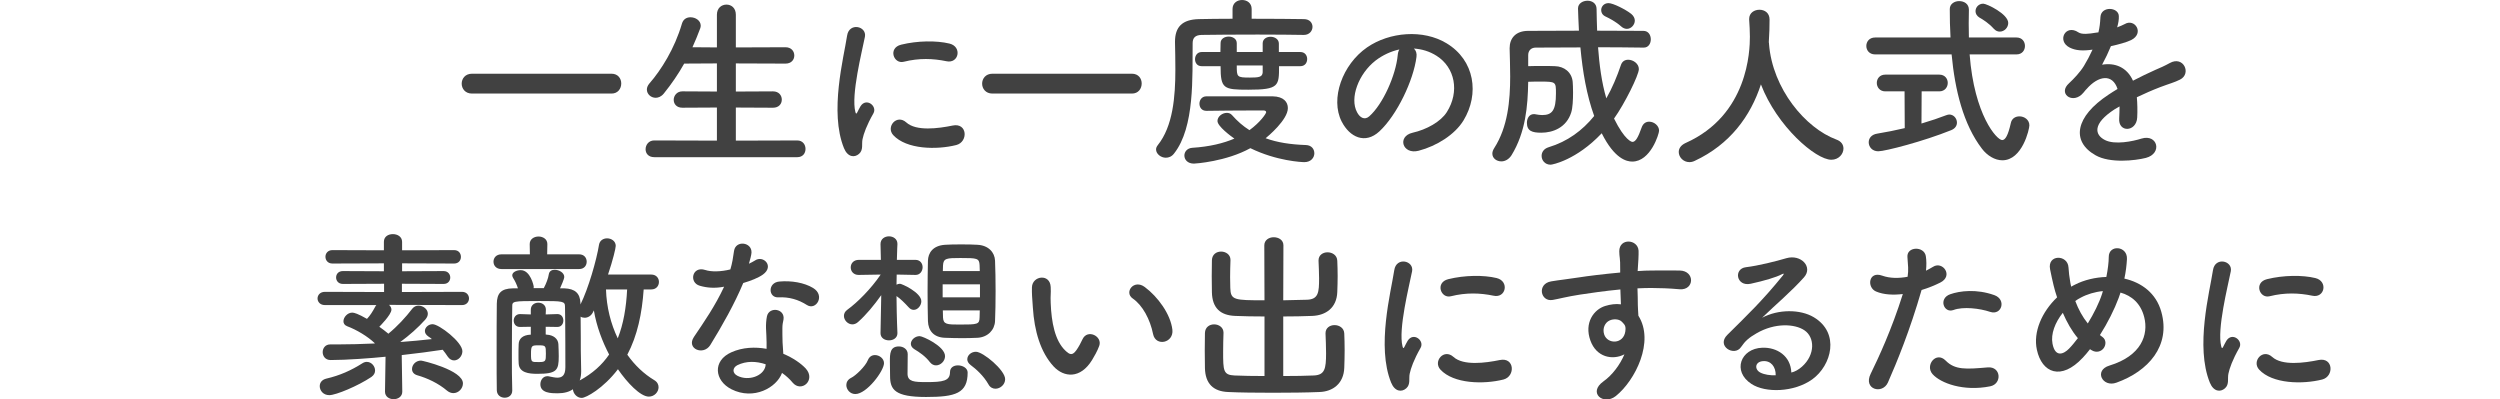 <?xml version="1.0" encoding="UTF-8"?>
<svg id="b" data-name="レイヤー 2" xmlns="http://www.w3.org/2000/svg" width="680" height="108.66" viewBox="0 0 680 108.66">
  <defs>
    <style>
      .e {
        fill: #ff2f5c;
      }

      .e, .f {
        stroke-width: 0px;
      }

      .f {
        fill: #414141;
      }
    </style>
  </defs>
  <g id="c" data-name="SP_レイアウト">
    <g id="d" data-name="今決めるメリット">
      <g>
        <path class="f" d="M128.38,25.45c-1.85,0-2.8-1.35-2.8-2.7s.95-2.7,2.8-2.7h37.95c1.8,0,2.65,1.35,2.65,2.65,0,1.4-.9,2.75-2.65,2.75h-37.95Z"/>
        <path class="f" d="M177.95,42.75c-1.6,0-2.35-1.05-2.35-2.15,0-1.2.85-2.4,2.35-2.4l17.05.05v-9l-9.4.05c-1.6,0-2.35-1.05-2.35-2.15s.85-2.3,2.35-2.3l9.4.05v-7.65l-8.9.05c-1.6,2.85-3.45,5.55-5.55,8.15-.7.85-1.5,1.15-2.2,1.15-1.3,0-2.4-1-2.4-2.25,0-.5.2-1.05.65-1.6,3.2-3.65,6.9-9.5,8.9-16.35.35-1.2,1.3-1.7,2.3-1.7,1.4,0,2.8.9,2.8,2.3,0,.2-.05.5-.15.75-.65,1.75-1.35,3.45-2.1,5.1l6.65.05V4c0-1.85,1.3-2.75,2.6-2.75s2.55.9,2.55,2.75v8.9l13.5-.05c1.6,0,2.4,1.1,2.4,2.25s-.8,2.2-2.4,2.2l-13.5-.05v7.65l10.1-.05c1.6,0,2.4,1.1,2.4,2.25s-.8,2.2-2.4,2.2l-10.1-.05v9l16.7-.05c1.5,0,2.25,1.15,2.25,2.3s-.7,2.25-2.25,2.25h-38.9Z"/>
        <path class="f" d="M229.56,40.3c-4-9.85-.05-24.65.85-30.6.55-3.7,5.4-2.6,4.85.3-.8,4.05-3.8,15.8-2.6,20.45.15.65.35.5.55.05.1-.25.65-1.25.85-1.6,1.55-2.45,4.65-.05,3.5,1.95-1.85,3.25-2.65,5.55-2.95,7-.3,1.35.3,2.9-.95,4-1.25,1.1-3.1.9-4.1-1.55ZM242.96,36.75c-2.05-2.25.95-5.8,3.55-3.45,2.7,2.45,8.7,1.65,12.6.85,4.05-.85,4.3,4.45,1,5.3-5.35,1.35-13.55,1.2-17.15-2.7ZM245.81,16.8c-2.75.7-4.35-3.75-.7-4.65,4.45-1.1,9.65-1.15,13.15-.3,3.5.85,2.55,5.55-.85,4.8-3.6-.75-7.4-.9-11.6.15Z"/>
        <path class="f" d="M269.94,25.45c-1.85,0-2.8-1.35-2.8-2.7s.95-2.7,2.8-2.7h37.95c1.8,0,2.65,1.35,2.65,2.65,0,1.4-.9,2.75-2.65,2.75h-37.95Z"/>
        <path class="f" d="M354.6,9.5c-2.7-.05-7.55-.1-12.5-.1-6.05,0-12.3.05-15.3.1-1.75.05-2.4.85-2.4,2.25-.1,9.05.6,22.85-5.05,30-.65.85-1.45,1.15-2.25,1.15-1.35,0-2.65-1.05-2.65-2.25,0-.4.15-.75.45-1.15,4.15-5.15,4.8-13.2,4.8-20.55,0-2.65-.05-5.15-.1-7.45v-.15c0-4,1.95-6.05,6.5-6.15,2.45-.05,5.65-.1,9.15-.1v-2.65c0-1.65,1.3-2.45,2.6-2.45s2.6.8,2.6,2.45v2.65c5.6,0,11.1.05,14.2.1,1.6,0,2.35,1.05,2.35,2.1s-.8,2.2-2.35,2.2h-.05ZM328.15,30.15c-1.3,0-1.9-.95-1.9-1.95s.65-2,1.9-2h18c3,.05,4.15,1.55,4.15,3.2,0,3.2-5.5,7.75-6.05,8.2,3.15,1.15,6.7,1.7,10.95,1.85,1.55.05,2.3,1.1,2.3,2.25s-.9,2.4-2.7,2.4c-.7,0-7.55-.3-14.7-3.8-6.6,3.65-15,4.2-15.35,4.2-1.75,0-2.6-1.1-2.6-2.2,0-1,.75-2,2.15-2.1,4.75-.3,8.5-1.25,11.45-2.5-1-.7-4.6-3.35-4.6-4.8,0-1.2,1.3-2.2,2.55-2.2.5,0,1,.15,1.4.6,1.45,1.65,3,3,4.75,4.1,2.95-2.15,4.55-4.5,4.55-4.9,0-.3-.35-.45-.65-.45h-3.75c-3.75,0-8.2.05-11.8.1h-.05ZM347.9,18c0,5.35,0,6.4-8.35,6.4-6.75,0-7.55-.25-7.55-6.4h-5.15c-1.25,0-1.8-.95-1.8-1.9s.6-1.95,1.8-1.95h5.1c0-.95.05-1.75.05-2.45,0-1.15,1.1-1.75,2.2-1.75s2.2.6,2.2,1.8v2.4h7.05v-2.35c0-1.2,1.05-1.8,2.15-1.8s2.25.65,2.25,1.85v2.3h5.85c1.25,0,1.85.95,1.85,1.9,0,1-.6,1.95-1.85,1.95h-5.8ZM343.45,17.8h-7.05c0,3.15,0,3.3,3.6,3.3,2.45,0,3.35-.15,3.45-1.4v-1.9Z"/>
        <path class="f" d="M385.28,15.5c-.8,6.35-5.3,15.8-10.1,20.25-3.85,3.55-8.05,1.6-10.25-2.7-3.15-6.2.2-15.5,6.9-20.15,6.15-4.25,15.3-4.95,21.6-1.15,7.75,4.65,9,13.85,4.65,21-2.35,3.85-7.25,6.95-12.2,8.25-4.4,1.15-5.95-3.9-1.65-4.9,3.8-.85,7.65-3,9.3-5.6,3.55-5.6,2.2-12.15-2.75-15.3-1.95-1.25-4.05-1.85-6.2-2,.55.5.85,1.3.7,2.3ZM374.18,16.45c-4.65,3.6-7.15,10.25-5.05,14.1.75,1.45,2.05,2.2,3.3,1.1,3.75-3.3,7.25-11.25,7.75-16.65.05-.6.2-1.15.45-1.55-2.3.5-4.55,1.55-6.45,3Z"/>
        <path class="f" d="M447.07,12.95c-4.1-.05-8.25-.1-12.4-.1.35,4.65.95,9.5,2.25,13.9,1.6-2.8,2.9-5.9,4-9.15.35-.95,1.1-1.35,1.95-1.35,1.35,0,2.9,1.05,2.9,2.55,0,1.6-3.85,9.4-6.75,13.45,2.95,5.95,4.8,6.35,5,6.35.85,0,1.55-1.2,2.5-3.9.4-1.15,1.2-1.6,2.05-1.6,1.35,0,2.7,1.1,2.7,2.45,0,.85-2.3,8.4-7.3,8.4-1.5,0-4.8-.7-8.3-7.7-6.9,7.3-13.45,8.55-13.9,8.55-1.55,0-2.45-1.2-2.45-2.4,0-1,.6-1.95,1.9-2.35,5.15-1.55,9.2-4.55,12.4-8.5-2.05-5.65-3.15-12.1-3.75-18.65-4.15,0-8.25.05-12.15.05-1.25,0-2.05.8-2.05,2.05v3c1.2-.05,2.5-.05,3.8-.05s2.5,0,3.45.05c2.55.05,4.6,1.65,4.85,4.25.05.6.1,1.7.1,2.95,0,1.9-.1,4.15-.5,5.4-1.3,4.1-4.95,5.5-8.15,5.5-2.45,0-3.9-.45-3.9-2.7,0-1.2.65-2.35,1.85-2.35.2,0,.35,0,.55.05.55.1,1.15.2,1.75.2,2.7,0,3.75-1.25,3.75-5.9,0-3.15,0-3.2-4.3-3.2-1.05,0-2.15,0-3.25.05-.1,6.6-.7,13.75-4.55,20-.75,1.15-1.8,1.65-2.75,1.65-1.3,0-2.45-.85-2.45-2.1,0-.45.15-.95.5-1.5,3.7-5.75,4.35-12.9,4.35-19.5,0-2.65-.1-5.25-.15-7.6v-.1c0-2.65,1.6-4.7,5.05-4.7,4.4,0,9.1-.05,13.8-.05-.1-1.55-.25-5.8-.25-6.05,0-1.35,1.3-2.1,2.6-2.1,1.2,0,2.45.7,2.45,2.25.05,1.9.05,3.85.15,5.9,4.35,0,8.6.05,12.6.05,1.35,0,2,1.15,2,2.3s-.65,2.25-1.9,2.25h-.05ZM440.97,7.2c-1.5-1.35-3.3-2.25-4.25-2.7-.85-.4-1.2-1.05-1.2-1.75,0-.95.75-1.9,2-1.9s4.7,1.75,6.2,2.95c.65.55.95,1.2.95,1.8,0,1.15-1,2.25-2.15,2.25-.5,0-1.05-.2-1.55-.65Z"/>
        <path class="f" d="M481.12,11.55c.05.1.05.25.05.4.95,12.25,9.95,22.9,18.3,26,1.4.5,1.95,1.45,1.95,2.45,0,1.5-1.3,3.05-3.3,3.05-4.25,0-14.8-9.1-19.15-20.5-2.8,8.65-8.45,16.35-18,20.8-.5.25-1,.35-1.45.35-1.65,0-2.9-1.35-2.9-2.75,0-.95.55-1.85,1.85-2.45,17.05-7.6,17.5-25.15,17.5-28.9,0-1.5-.1-3.2-.2-4.7v-.15c0-1.65,1.4-2.5,2.8-2.5s2.75.85,2.75,2.65-.05,3.9-.2,6.05v.2Z"/>
        <path class="f" d="M535.74,14.8c1.25,16.5,7.4,23.3,8.85,23.3.85,0,1.6-1.25,2.35-4.6.25-1.3,1.3-1.85,2.35-1.85,1.3,0,2.7.9,2.7,2.45,0,1-1.9,9.5-7.35,9.5-2.05,0-4.15-1.3-5.55-3.15-5.05-6.6-7.35-15.95-8.25-25.65h-20.8c-1.6,0-2.4-1.15-2.4-2.3s.8-2.3,2.4-2.3h20.5c-.15-2.6-.2-5.2-.2-7.75,0-1.4,1.3-2.15,2.55-2.15,1.35,0,2.65.75,2.65,2.35v.1c0,1.15-.05,2.4-.05,3.65s.05,2.5.05,3.8h12.95c1.55,0,2.3,1.15,2.3,2.3s-.75,2.3-2.3,2.3h-12.75ZM518.04,24.85h-5.25c-1.5,0-2.3-1.15-2.3-2.3s.8-2.25,2.3-2.25h14.7c1.55,0,2.3,1.15,2.3,2.25s-.75,2.3-2.3,2.3h-4.8l-.05,8.75c2.55-.75,4.9-1.55,6.7-2.25.3-.1.6-.2.85-.2,1.25,0,2.1,1.1,2.1,2.2,0,.8-.45,1.6-1.55,2.05-7.55,3.05-18,5.75-19.85,5.75-1.65,0-2.6-1.2-2.6-2.45,0-1.05.7-2.1,2.3-2.35,2.4-.4,5-.9,7.5-1.5l-.05-10ZM542.29,7.8c-1.35-1.5-2.95-2.5-3.85-3-.75-.45-1.1-1.1-1.1-1.75,0-1.05.85-2.05,2.1-2.05.95,0,6.8,2.8,6.8,5.25,0,1.25-1.05,2.35-2.3,2.35-.55,0-1.1-.2-1.65-.8Z"/>
        <path class="f" d="M575.82,7.45c.8-.3,1.55-.6,2.1-.9,2.75-1.65,5.45,2.5,1.75,4.35-1.25.6-3.4,1.2-5.5,1.65-.65,1.6-1.5,3.4-2.4,5.05,3.45-.6,6.75.65,8.4,4.35,2.05-1.05,4.15-2.1,6.1-2.95,1.2-.5,2.55-1.1,3.9-1.85,3.75-2.1,6,2.9,2.8,4.5-1.6.8-2.75,1.05-5.4,2.05-2.1.8-4.35,1.8-6.35,2.75.15,1.65.2,3.7.1,5.5-.1,2-1.4,3.05-2.65,3.1-1.25.05-2.4-.9-2.25-2.85.05-1.05.1-2.2.1-3.25-.45.25-.9.5-1.3.75-6.2,4-5.45,7-2.65,8.4,2.65,1.35,7.55.35,9.9-.4,4.4-1.35,5.8,4.05,1.2,5.25-2.95.75-9.75,1.5-13.65-.7-6.75-3.8-5.55-10.55,3.5-16.5.7-.45,1.5-1,2.45-1.55-1.35-4.2-5.2-3.7-8.45.05-.05.05-.15.15-.2.2-.45.55-.8,1-1.15,1.3-2.75,2.45-6.4-.4-3.4-3.1,1.3-1.2,3-3,4.05-4.7.85-1.4,1.65-2.9,2.35-4.45-2.7.4-4.6.25-6.2-.55-3.6-1.8-1.15-6.5,2.35-4.15.95.65,2.95.4,4.7.1.2-.05.5-.05.75-.1.35-1.45.45-2.45.55-4.2.2-3,4.9-2.7,5-.25.05,1-.15,1.95-.4,2.9l-.1.2Z"/>
        <path class="f" d="M109.42,106.53c0,1.35-1.15,2.05-2.35,2.05s-2.35-.7-2.35-2.05v-.05l.15-9.45c-3.9.4-10.6.9-14.95.9-1.45,0-2.15-1.1-2.15-2.15s.7-2.1,2.05-2.1h2.05c3.2,0,6.55-.1,9.95-.25l.15-.05c-1.9-1.85-5-3.7-7.55-4.65-.75-.3-1-.8-1-1.35,0-1.1,1.1-2.35,2.4-2.35.5,0,1.55.3,4,1.7.85-.9,1.5-1.9,2.35-3.5.05-.1.15-.15.2-.25h-14c-1.3,0-2-.9-2-1.8s.7-1.8,2-1.8l16.1.05v-2.25l-11.2.05c-1.25,0-1.85-.9-1.85-1.75,0-.9.6-1.75,1.85-1.75l11.15.05v-2.15l-14,.05c-1.25,0-1.9-.9-1.9-1.85,0-.9.65-1.8,1.9-1.8l14,.05v-2.3c0-1.45,1.2-2.1,2.45-2.1s2.5.7,2.5,2.1v2.3l14.15-.05c1.25,0,1.85.9,1.85,1.85,0,.9-.6,1.8-1.85,1.8l-14.15-.05v2.15l11.3-.05c1.2,0,1.8.9,1.8,1.75,0,.9-.6,1.75-1.8,1.75l-11.35-.05v2.25l16.35-.05c1.25,0,1.9.9,1.9,1.8s-.65,1.8-1.9,1.8l-18.6-.05h-1.25c.4.35.65.8.65,1.3,0,1.35-3.2,4.55-3.3,4.65.85.6,1.65,1.2,2.3,1.75l.15.15c2.45-2,4.75-4.5,6.55-6.85.45-.55,1.05-.8,1.65-.8,1.25,0,2.55.95,2.55,2.2,0,.5-.2,1-.65,1.55-2,2.25-4.4,4.35-6.85,6.15,2.95-.2,5.85-.5,8.6-.8-.3-.25-.6-.5-.95-.7-.65-.45-.95-.95-.95-1.5,0-.95.95-1.85,2.1-1.85,1.75,0,8.1,4.85,8.1,7.35,0,1.35-1.1,2.5-2.25,2.5-.6,0-1.25-.3-1.75-1.05-.4-.6-.85-1.25-1.35-1.85-3.25.5-7.1,1-11.15,1.45l.15,9.9v.05ZM89.57,107.48c-1.65,0-2.6-1.25-2.6-2.45,0-.9.55-1.75,1.8-2.05,3.65-.85,6.7-2.2,9.85-4.2.4-.25.8-.35,1.15-.35,1.25,0,2.25,1.15,2.25,2.35,0,.65-.3,1.25-1,1.75-3.65,2.45-9.65,4.95-11.45,4.95ZM121.62,106.28c-2.4-2.05-5.45-3.45-8.1-4.2-1.05-.3-1.45-1-1.45-1.7,0-1.15,1-2.3,2.45-2.3.4,0,11.4,2.6,11.4,6.2,0,1.4-1.2,2.65-2.6,2.65-.55,0-1.15-.2-1.7-.65Z"/>
        <path class="f" d="M136.38,73.18c-1.45,0-2.15-1-2.15-2s.7-2,2.15-2h7.75l-.05-2.75v-.05c0-1.35,1.2-2.05,2.4-2.05s2.4.7,2.4,2.05v.05l-.05,2.75h8.7c1.4,0,2.05,1,2.05,2s-.65,2-2.05,2h-21.15ZM175.08,78.73c-.45,6.5-1.7,12.55-4.45,17.75,2.05,2.9,4.55,5.25,7.3,6.9.85.5,1.2,1.2,1.2,1.95,0,1.25-1.1,2.55-2.65,2.55-2.3,0-5.9-3.8-8.4-7.45-4,5.25-8.7,7.8-9.85,7.8-1.3,0-2.3-1.15-2.4-2.35-1,.7-2.35,1.1-4.2,1.1-1.7,0-4.65-.05-4.65-2.45,0-1.1.7-2.2,1.9-2.2.15,0,.3,0,.45.05.8.15,1.6.35,2.25.35,1.3,0,2.2-.6,2.2-2.85,0,0,0-11.9-.1-16.45,0-1.5-.5-1.55-6.85-1.55-7.5,0-7.5.05-7.5,1.55-.05,2.7-.1,7.7-.1,12.7,0,3.65,0,7.3.1,10.05v.05c0,1.3-1,1.95-2.05,1.95s-2.1-.65-2.15-2c-.05-2.55-.05-6.15-.05-9.95,0-5.1,0-10.5.05-13.6.05-2.8,1.1-4.15,4.4-4.2h1.35c-.3-.95-.8-2.05-1.3-2.8-.15-.25-.25-.5-.25-.75,0-.85,1.2-1.4,2.3-1.4,2.65,0,3.55,4.25,3.55,4.55,0,.1-.05.25-.05.35h2.8c0-.1.05-.15.1-.25.45-.85,1.1-2.4,1.25-3.55.15-.85.8-1.2,1.6-1.2,1.2,0,2.6.8,2.6,1.95,0,.55-.9,2.55-1.15,3.1h1.15c2.95.1,4.3,1.35,4.4,4v.4c2.15-4.3,4.4-12.15,5.05-16.25.2-1.2,1.2-1.75,2.2-1.75,1.15,0,2.35.75,2.35,2.05,0,.6-.75,3.8-2.1,7.8h11.75c1.4,0,2.1,1,2.1,2,0,1.05-.7,2.05-2.1,2.05h-2.05ZM151.58,88.93l-3.15-.05v2.1l.3.05c1.8.1,3.05,1.1,3.15,2.55.05,1.15.1,2.25.1,3.3,0,3.85-.5,4.8-5.85,4.8-2.3,0-4.9-.3-5.05-2.8-.05-.75-.05-1.5-.05-2.25,0-1.05,0-2.05.05-3.05.05-1.4,1.05-2.45,3.2-2.55h.1v-2.15l-2.9.05h-.05c-1.15,0-1.7-.85-1.7-1.75,0-.85.6-1.75,1.7-1.75h.05l2.9.1v-1.3c0-1.25,1-1.9,2.05-1.9s2.05.65,2.05,1.9v.05l-.05,1.25,3.15-.1h.05c1.05,0,1.6.85,1.6,1.75s-.55,1.75-1.6,1.75h-.05ZM148.48,96.18c0-2.15-.05-2.25-2-2.25-1.85,0-2.05.05-2.05,2.35s.1,2.2,2.15,2.2c1.85,0,1.9-.25,1.9-2.3ZM161.23,85.03c-.5.95-1.4,1.4-2.2,1.4-.4,0-.8-.1-1.1-.3.05,3.65.05,8,.05,9.3,0,.8.05,3.8.1,5.5,0,.9-.1,1.75-.4,2.55,3.5-1.9,6.1-4.25,8-7.05-1.85-3.55-3.4-7.6-4.15-12l-.3.6ZM164.83,78.73c.15,4.8,1.3,9.35,3.2,13.3,1.55-3.9,2.3-8.35,2.55-13.3h-5.75Z"/>
        <path class="f" d="M190.36,77.73c-3.05-.85-2.1-5.45,1.45-4.3,1.65.55,4.25.5,6.85-.15.5-1.65.75-3.25,1-5.05.45-2.95,4.85-2.4,4.75.45-.05.75-.35,1.85-.7,3.05.6-.3,1.15-.55,1.6-.85,2.25-1.6,5.4,1.5,2.2,3.8-1.25.9-3.3,1.7-5.35,2.3-2.35,5.65-5.75,11.65-8.95,16.85-1.85,3-6.65,1.05-4.45-2.2,2.8-4.15,5.75-8.4,8.2-13.65-2.55.5-4.7.3-6.6-.25ZM198.96,105.88c-4.65-2.35-5.2-7.75-.05-10.05,3.1-1.4,6.5-1.5,9.6-.95v-1.75c0-1.25-.1-2.5-.15-3.75-.05-1,.05-2.4.25-3.35.6-2.75,5-2.1,4.5.9-.15.75-.3,1.3-.3,2.35,0,1.15,0,2.4.05,3.85.05.95.15,2,.2,3.1,2.65,1.1,4.85,2.65,6.1,4,2.85,3.15-1.2,6.7-3.6,3.8-.75-.9-1.7-1.8-2.85-2.6-1.45,4-7.7,7.5-13.75,4.45ZM200.56,99.33c-1.35.7-1.45,2.15.05,2.9,3,1.5,7.05.05,7.6-2.65.05-.15,0-.35.05-.5-2.55-.85-5.25-.95-7.7.25ZM211.71,80.88c-2.75.15-2.95-4,.25-4.3,3.3-.3,6.8.3,9.2,1.75,3.4,2.05.8,6.2-1.65,4.65-2.35-1.5-4.9-2.25-7.8-2.1Z"/>
        <path class="f" d="M244.1,90.63c0,1.3-1.15,1.95-2.3,1.95s-2.3-.65-2.3-1.95v-.05l.2-10.3c-1.95,2.75-4.1,5.35-6.3,7.3-.5.45-1.05.65-1.55.65-1.25,0-2.3-1.15-2.3-2.3,0-.6.25-1.2.95-1.7,2.7-1.95,6.4-5.65,9.05-9.55l-5.95.1h-.05c-1.4,0-2.15-1-2.15-2.05s.75-2.05,2.2-2.05h6l-.1-4.25v-.05c0-1.4,1.15-2.1,2.3-2.1s2.3.7,2.3,2.05v.1s-.1,1.75-.15,4.25h5.05c1.3,0,1.95,1,1.95,2,0,1.05-.7,2.1-1.9,2.1h-.05l-5.1-.1c0,.9-.05,1.85-.05,2.75.3-.15.6-.25.95-.25.5,0,5.8,2.4,5.8,4.75,0,1.2-1,2.35-2.05,2.35-.5,0-.95-.2-1.4-.7-1.05-1.15-2.25-2.35-3.3-3.05.05,6.25.25,10.05.25,10.05v.05ZM230.2,104.73c0-.75.4-1.5,1.3-1.95,1.25-.6,3.9-3.15,4.55-4.8.4-1,1.15-1.4,1.95-1.4,1.2,0,2.45.95,2.45,2.2,0,2.1-4.7,8.4-7.8,8.4-1.45,0-2.45-1.25-2.45-2.45ZM251.9,107.98c-8.5,0-9.8-2-9.8-5.7,0-.4-.05-2.4-.05-4,0-2.1.05-4.05,2.45-4.05,1.2,0,2.4.75,2.4,2.1,0,1.1-.05,4.9-.05,5.45.1,2.05,1.8,2.15,5.15,2.15,4.45,0,6.4-.3,6.4-2.7,0-1.3,1.05-1.85,2.15-1.85,1.3,0,2.65.75,2.65,1.95,0,5.65-3.3,6.65-11.3,6.65ZM252.95,98.53c-1.2-1.6-2.9-2.75-4.25-3.55-.65-.4-.95-.95-.95-1.45,0-1.05,1.1-2.1,2.4-2.1.85,0,6.9,2.75,6.9,5.45,0,1.35-1.2,2.5-2.45,2.5-.6,0-1.15-.25-1.65-.85ZM265.85,91.88c-1.25.05-2.65.1-4,.1-1.7,0-3.35-.05-4.8-.1-3.1-.1-4.55-1.95-4.65-4.5-.05-2.25-.1-5.1-.1-8.05s.05-5.95.1-8.4c.05-2.1,1.3-4.15,4.7-4.35,1.3-.1,2.8-.1,4.35-.1s3.05,0,4.4.1c3,.15,4.7,2.05,4.8,4.3.1,2.35.15,5.35.15,8.3s-.05,5.9-.15,8.15c-.1,2.4-1.95,4.4-4.8,4.55ZM266.55,77.33h-10.15v3.55h10.15v-3.55ZM266.5,73.73c0-.55-.05-1.1-.05-1.6-.1-1.9-.65-1.95-5.2-1.95-3.75,0-4.65.05-4.75,2,0,.5-.05,1-.05,1.55h10.05ZM256.45,84.43c0,.7.05,1.35.05,1.95.1,1.85,1.1,1.9,4.45,1.9,5,0,5.45-.05,5.5-1.95,0-.6.05-1.25.05-1.9h-10.05ZM270.75,105.73c-.7,0-1.45-.35-1.9-1.2-1.3-2.3-3.35-4.15-4.85-5.25-.65-.5-.9-1.05-.9-1.55,0-1.1,1.05-2.05,2.35-2.05,1.95,0,7.95,5,7.95,7.45,0,1.45-1.3,2.6-2.65,2.6Z"/>
        <path class="f" d="M286.59,99.68c-3.6-3.9-5.25-9.7-5.65-16-.2-2.85-.3-3.75-.25-5.55.1-3.15,4.95-3.8,5.1-.05.1,1.95-.1,2.05,0,4.35.2,5.25,1.15,10.2,3.95,12.9,1.3,1.25,1.95,1.4,3.05-.1.6-.85,1.3-2.15,1.65-2.95,1.35-2.9,5.5-.8,4.55,1.8-.5,1.4-1.4,2.95-1.95,3.85-3.2,5.2-7.65,4.75-10.45,1.75ZM313.64,90.88c-.8-4-2.85-7.85-5.55-9.7-2.4-1.65.3-5.35,3.3-3.1,3.55,2.65,7,7.35,7.5,11.6.4,3.65-4.55,4.65-5.25,1.2Z"/>
        <path class="f" d="M343.94,86.08c-2.8,0-5.55-.05-7.95-.15-4.1-.15-6.25-2.2-6.35-6.4,0-1.35-.05-2.85-.05-4.4s.05-3,.05-4.35c.05-1.6,1.25-2.35,2.5-2.35s2.55.8,2.55,2.25v.1c-.05,1.45-.1,3.05-.1,4.6,0,1.05.05,2.1.05,2.95.1,3.3,1.05,3.35,9.3,3.35l-.05-14.95c0-1.45,1.3-2.2,2.55-2.2,1.35,0,2.65.75,2.65,2.2l-.05,14.95c2.2-.05,4.4-.1,6.45-.15,3.15-.1,3.3-2.05,3.3-5.8,0-1.65-.1-3.35-.15-4.8v-.1c0-1.45,1.2-2.2,2.45-2.2s2.6.75,2.65,2.3c.05,1.25.1,2.7.1,4.15s-.05,2.95-.1,4.35c-.15,4.3-3.1,6.35-6.8,6.5-2.5.1-5.2.15-7.9.15v16.2c3.1,0,6.1-.05,8.35-.15,2.95-.15,3.3-1.8,3.3-6.05,0-1.9-.1-3.9-.15-5.35v-.1c0-1.45,1.2-2.2,2.45-2.2s2.6.75,2.65,2.3c.05,1.25.1,2.9.1,4.55s-.05,3.35-.1,4.75c-.15,4.3-3.1,6.5-6.8,6.6-3.45.15-8.1.2-12.65.2s-9-.05-12.1-.2c-4.1-.15-6.25-2.3-6.35-6.5,0-1.35-.05-3.05-.05-4.8s.05-3.4.05-4.75c.05-1.6,1.25-2.35,2.5-2.35s2.55.8,2.55,2.25v.1c-.05,1.45-.1,3.35-.1,5.1,0,5.15.05,6.3,3.05,6.45,2.25.1,5.15.15,8.2.15v-16.2Z"/>
        <path class="f" d="M378.39,104.08c-4-9.85-.05-24.65.85-30.6.55-3.7,5.4-2.6,4.85.3-.8,4.05-3.8,15.8-2.6,20.45.15.65.35.5.55.05.1-.25.65-1.25.85-1.6,1.55-2.45,4.65-.05,3.5,1.95-1.85,3.25-2.65,5.55-2.95,7-.3,1.35.3,2.9-.95,4-1.25,1.1-3.1.9-4.1-1.55ZM391.79,100.53c-2.05-2.25.95-5.8,3.55-3.45,2.7,2.45,8.7,1.65,12.6.85,4.05-.85,4.3,4.45,1,5.3-5.35,1.35-13.55,1.2-17.15-2.7ZM394.64,80.58c-2.75.7-4.35-3.75-.7-4.65,4.45-1.1,9.65-1.15,13.15-.3,3.5.85,2.55,5.55-.85,4.8-3.6-.75-7.4-.9-11.6.15Z"/>
        <path class="f" d="M432.59,92.63c-1.75-4.85.95-8.45,4-9.4,1.45-.45,2.95-.65,4.3-.45-.05-1.1-.1-2.6-.15-4.05-4.2.4-8.35,1-10.95,1.4-3.6.55-5.95,1.2-7.45,1.45-3.35.6-4.35-4.4-.4-5.05,2-.35,5.25-.7,7.35-1.05,2.5-.4,7-.95,11.4-1.35v-.9c.05-3.1-.25-3.3-.25-4.9,0-3.65,5.05-3.3,5.25-.15.05,1.15-.1,3.45-.2,4.8,0,.25-.05.5-.05.75,1.45-.1,2.75-.15,3.85-.15,2.45,0,4.2-.05,7.6,0,4.2.1,4,5.4,0,5.1-3.55-.3-4.75-.3-7.85-.35-1.15,0-2.35.05-3.65.1.05,1.6.1,3.15.1,4.6,0,.7.1,1.75.15,2.85,4.45,7-.85,17.6-6.15,21.85-3.35,2.65-7.7-.9-3.35-4,2.4-1.7,4.5-4.5,5.7-7.35-3.3,1.7-7.65.75-9.25-3.75ZM440.99,87.38c-.7-.6-2.15-.7-3.2-.2-1.2.55-2,2.1-1.45,3.8.9,2.7,5.25,2.7,5.75-.85.15-1.05,0-1.5-.3-1.9-.25-.3-.5-.6-.8-.85Z"/>
        <path class="f" d="M490.14,99.73c3.65-3.25,3.5-8,.65-9.9-2.6-1.75-8-2.1-13.05.85-2,1.15-3.05,2.05-4.2,3.75-1.8,2.65-6.8-.3-3.7-3.35,5.5-5.45,9.55-9.3,15.1-16.15.55-.7.05-.5-.35-.3-1.4.75-4.7,1.75-8.4,2.55-3.95.85-4.7-4.1-1.3-4.5,3.35-.4,8.15-1.6,11-2.45,4-1.15,7.3,2.4,4.8,5.2-1.6,1.8-3.6,3.75-5.6,5.6-2,1.85-4,3.65-5.8,5.4,4.4-2.35,10.35-2.35,14.05-.15,7.2,4.3,4.85,13.1-.4,16.9-4.95,3.55-12.75,3.75-16.55,1.25-5.3-3.45-2.95-9.65,2.95-9.85,4-.15,7.75,2.25,7.9,6.75.95-.2,2-.8,2.9-1.6ZM479.49,98.23c-2.2.2-2.3,2.25-.7,3.1,1.15.6,2.8.8,4.2.75.05-2.3-1.3-4.05-3.5-3.85Z"/>
        <path class="f" d="M513.52,104.03c-1.5,3.35-6.8,1.9-4.7-2.35,2.15-4.4,5.7-12,8.75-21.7-2.65.3-5.2.2-7.3-.7-2.55-1.1-2.05-5.65,1.7-4.3,2.1.75,4.55.75,6.9.3.3-1.85.1-3.2-.05-5.4-.2-2.85,4.5-3,5-.25.2,1.25.2,2.6.05,4,.7-.35,1.3-.7,1.9-1.05,2.6-1.7,5.7,2.45,1.95,4.3-1.4.7-3.2,1.45-5.05,2-3.15,10.95-6.7,19.6-9.15,25.15ZM525.67,101.78c-2.15-2.4.95-6.35,3.55-3.7,2.55,2.6,5.6,2.35,11.45,1.85,3.65-.3,3.95,4.5.65,5.15-7.25,1.45-13.45-.85-15.65-3.3ZM531.32,84.33c-2.6.95-4.15-3.15-.85-4.3,2.55-.9,7.1-1.5,12,.25,3.35,1.2,2,5.6-1.15,4.55-2.8-.95-7.35-1.5-10-.5Z"/>
        <path class="f" d="M566.53,97.28c-5.9,6.35-11.15,4.15-12.5-2.15-1.05-4.8,1.35-10.3,5.5-14.25-.35-1.05-.7-2.15-.95-3.25-.25-1-.75-3.3-.95-4.35-.85-4.15,4.8-4.1,5-.55.1,1.5.2,2.35.5,4.15.05.35.15.75.25,1.1.35-.2.65-.4,1-.55,2.55-1.3,5.55-2,8.55-2.1.4-2,.65-4.05.65-5.4-.05-3.5,5.15-3.1,4.95.55-.1,1.75-.3,3.4-.7,5.3,4.65,1.05,8.65,3.95,10.05,9.05,2.6,9.25-3.55,16.15-12.2,19.25-3.8,1.4-6.25-3.35-1.9-4.65,8.7-2.65,10.65-8.4,9.45-13.15-.95-3.8-3.45-5.85-6.45-6.7-.15.45-.3.95-.5,1.45-1.15,3.1-3,6.8-5.1,10.1.2.15.4.35.65.5,1.15.8,1,2.25.35,3.1-.65.85-1.95,1.35-3.3.5-.15-.1-.25-.15-.4-.25-.65.85-1.3,1.6-1.95,2.3ZM561.08,85.08c-2.1,2.65-3.3,5.75-2.8,8.4.75,3.9,3.1,2.8,4.5,1.35.75-.75,1.55-1.75,2.4-2.85-1.65-1.95-3-4.35-4.1-6.9ZM565.93,80.98c-.5.25-1,.55-1.45.9.85,2.25,1.95,4.3,3.4,6.1,1.65-2.7,3.1-5.6,3.9-8.1.05-.2.15-.45.2-.7-2.15.2-4.3.85-6.05,1.8Z"/>
        <path class="f" d="M601.08,104.08c-4-9.85-.05-24.65.85-30.6.55-3.7,5.4-2.6,4.85.3-.8,4.05-3.8,15.8-2.6,20.45.15.65.35.5.55.05.1-.25.65-1.25.85-1.6,1.55-2.45,4.65-.05,3.5,1.95-1.85,3.25-2.65,5.55-2.95,7-.3,1.35.3,2.9-.95,4-1.25,1.1-3.1.9-4.1-1.55ZM614.48,100.53c-2.05-2.25.95-5.8,3.55-3.45,2.7,2.45,8.7,1.65,12.6.85,4.05-.85,4.3,4.45,1,5.3-5.35,1.35-13.55,1.2-17.15-2.7ZM617.33,80.58c-2.75.7-4.35-3.75-.7-4.65,4.45-1.1,9.65-1.15,13.15-.3,3.5.85,2.55,5.55-.85,4.8-3.6-.75-7.4-.9-11.6.15Z"/>
      </g>
    </g>
  </g>
</svg>